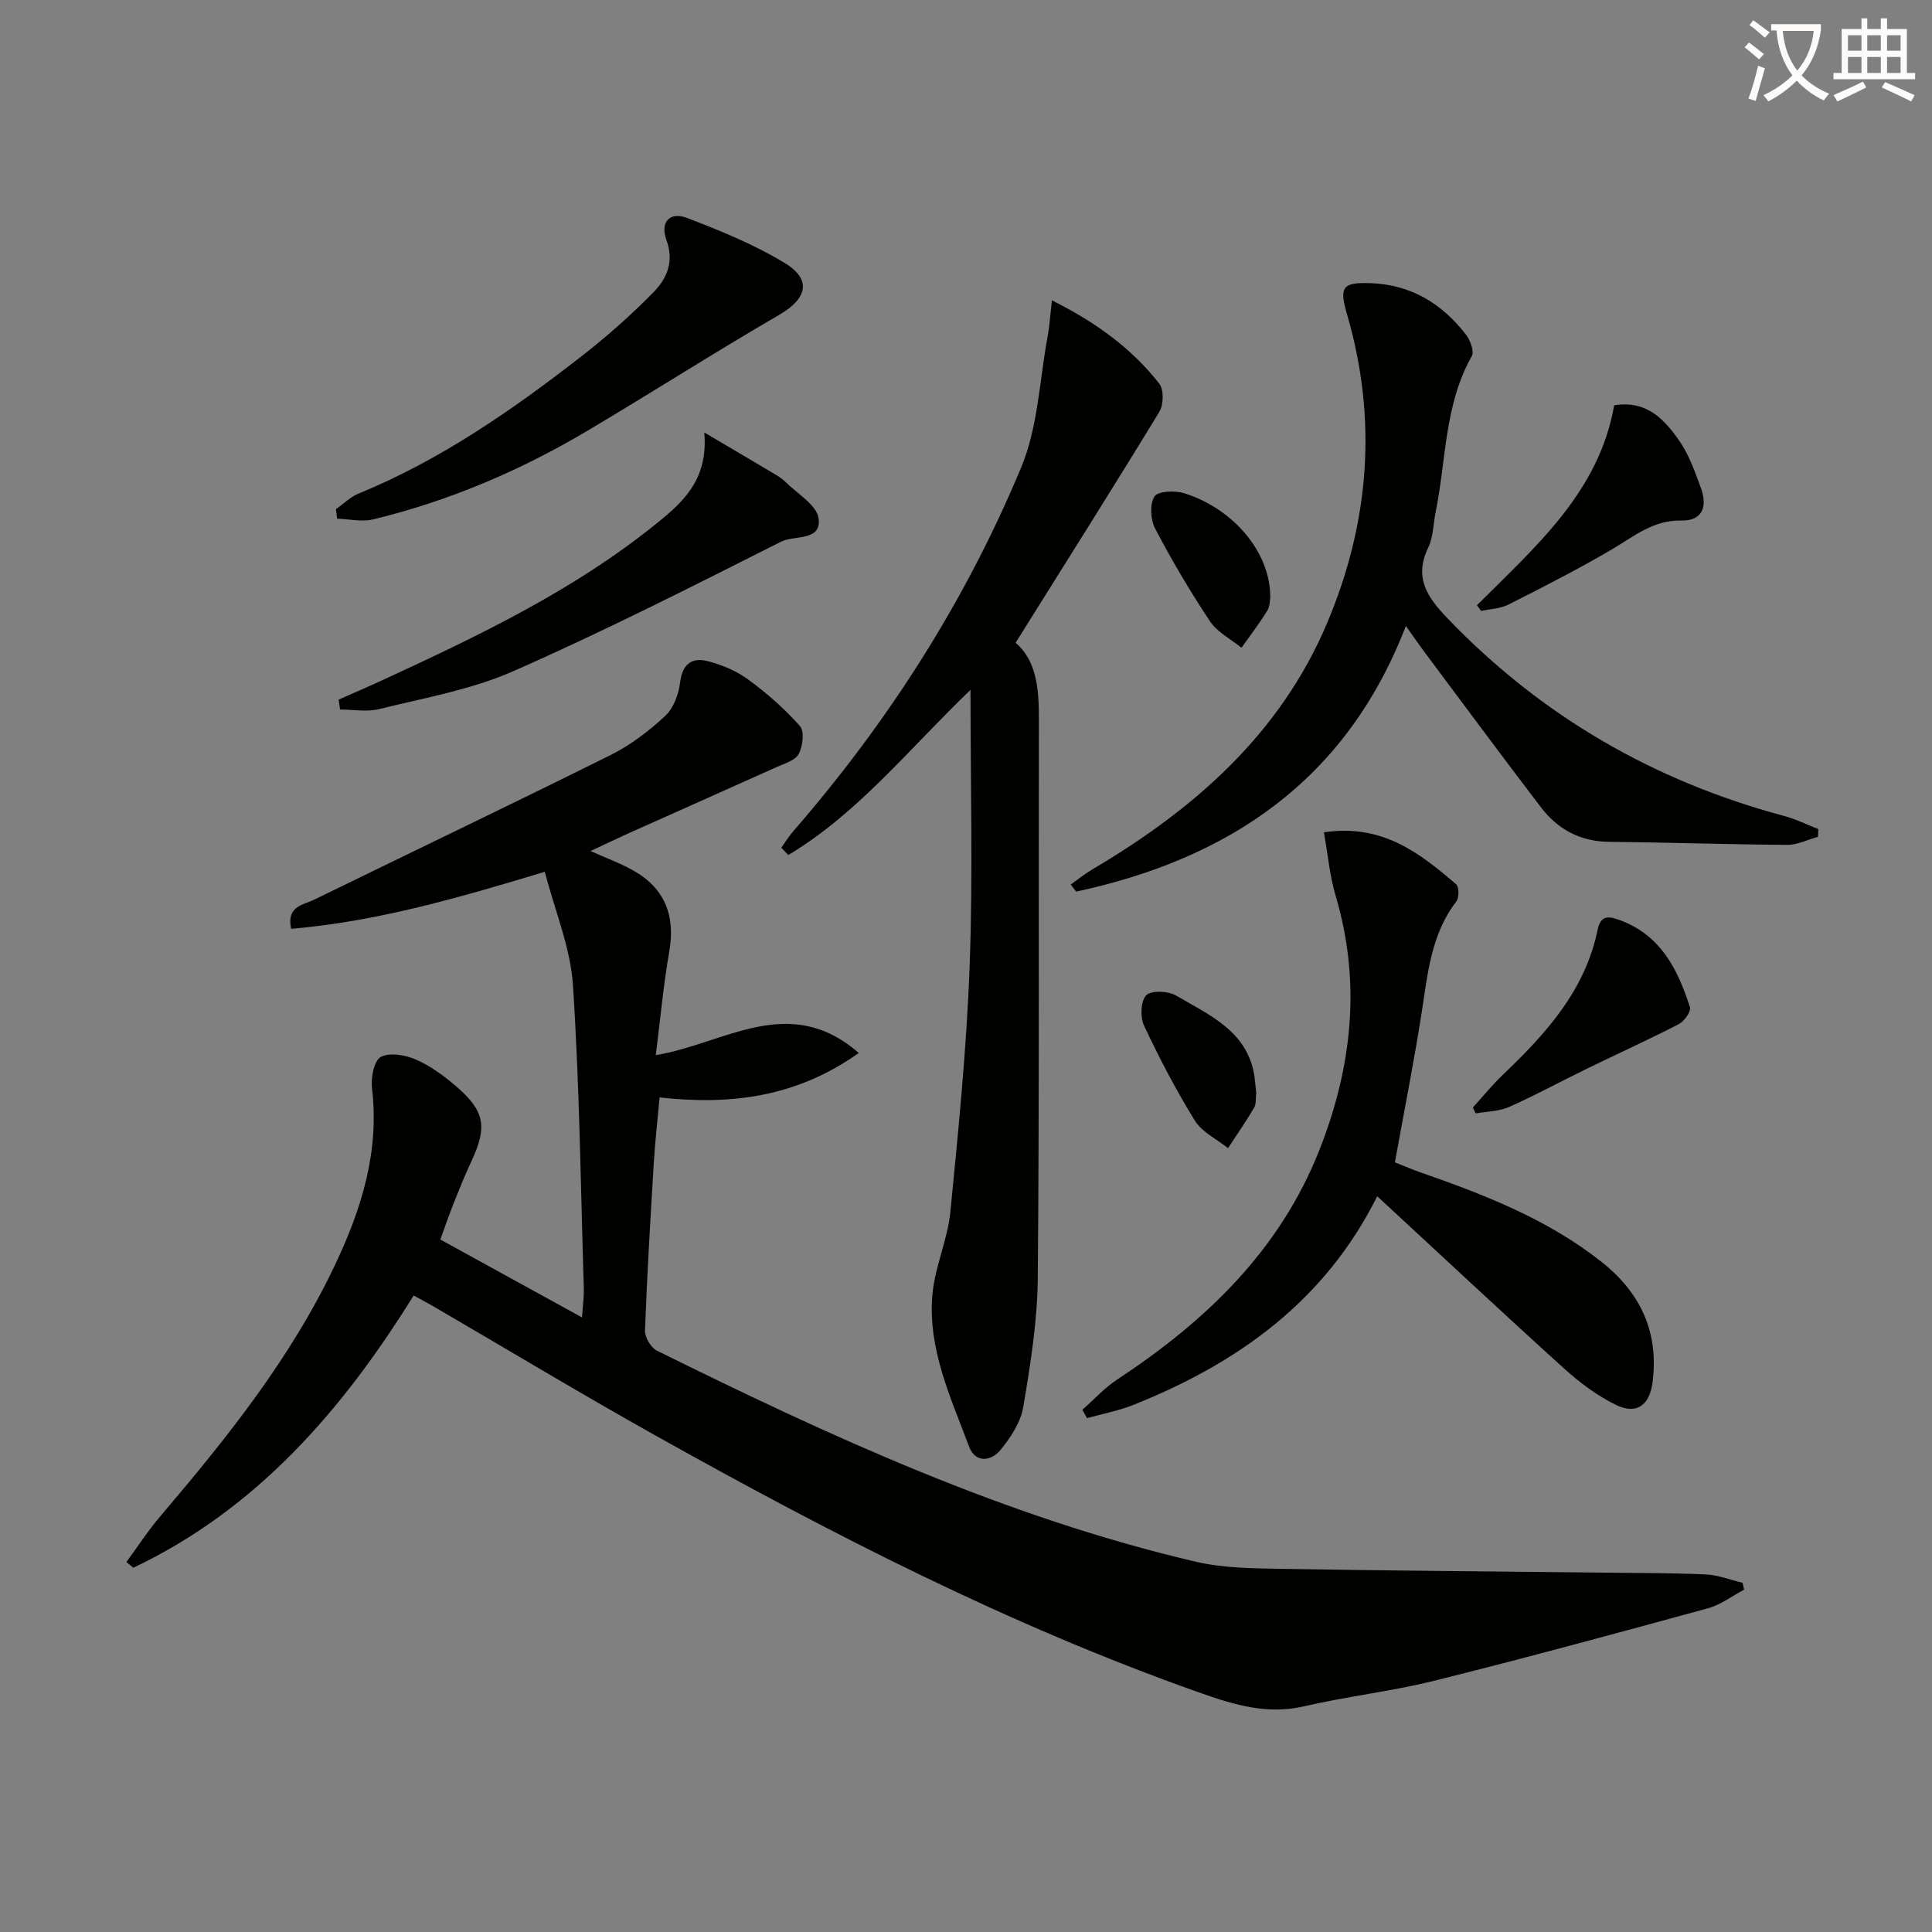 <svg enable-background="new 0 0 400 400" viewBox="0 0 400 400" xmlns="http://www.w3.org/2000/svg"><rect x="0" y="0" width="400" height="400" fill="#808080" stroke="none"/><path d="m362.1 8.8c1.1.8 2.1 1.6 3.1 2.4l-1 1.1c-1.3-1.1-2.3-2-3-2.5zm1.9 4.8c.5.2.9.4 1.4.5-.6 2.3-1.3 4.5-1.9 6.8l-1.5-.5c.8-2.1 1.4-4.3 2-6.8zm-1-9.4c1.3.9 2.4 1.8 3.4 2.5l-1 1.1c-1.4-1.2-2.4-2.1-3.2-2.6zm3.7 2.2v-1.4h10.3v1.2c-.5 3.6-1.8 6.8-4 9.4 1.5 1.6 3.4 2.8 5.7 3.8-.3.4-.7.8-1.1 1.4-2.3-1.1-4.1-2.5-5.6-4.1-1.6 1.6-3.6 3.1-5.9 4.3-.3-.5-.7-.9-1-1.3 2.4-1.1 4.4-2.5 6-4.1-1.9-2.5-3-5.6-3.3-9.3h-1.1zm8.8 0h-6.4c.3 3.3 1.3 6 3 8.2 2-2.3 3.1-5.1 3.4-8.2z" fill="#fcfbfa"/><path d="m385.3 3.8h1.3v2.2h2.8v-2.2h1.3v2.2h4.1v9.1h1.7v1.3h-16.9v-1.3h1.7v-9.1h4.1v-2.2zm.4 13.1.7 1.2c-1.8.9-3.8 1.9-6 2.9-.2-.4-.5-.8-.8-1.3 2.3-1 4.3-1.9 6.1-2.8zm-3.1-6.4h2.8v-3.2h-2.8zm0 4.6h2.8v-3.3h-2.8zm4-4.6h2.8v-3.2h-2.8zm0 4.6h2.8v-3.3h-2.8zm3.7 1.9c2.1.9 4.1 1.8 6.1 2.7l-.7 1.3c-2.2-1.1-4.2-2-6.1-2.9zm3.2-9.7h-2.8v3.2h2.8zm-2.8 7.8h2.8v-3.3h-2.8z" fill="#fcfbfa"/><g fill="#010100"><path d="m135.77 218.46c14.24-2.36 27.6-13.04 42.03-.45-12.83 9.11-26.41 10.85-41.24 9.2-.41 4.58-.92 8.97-1.19 13.38-.7 11.62-1.4 23.24-1.83 34.87-.05 1.39 1.21 3.55 2.45 4.17 35.92 17.77 72.28 34.51 111.55 43.7 5.91 1.38 12.22 1.38 18.35 1.49 21.97.38 43.95.53 65.92.78 7.13.08 14.26.05 21.37.37 2.55.12 5.07 1.13 7.6 1.73.11.47.21.94.32 1.42-2.49 1.31-4.84 3.14-7.49 3.86-18.87 5.16-37.76 10.29-56.74 15.02-8.84 2.2-17.98 3.2-26.86 5.27-7.75 1.8-14.65-.35-21.77-2.87-39.34-13.91-76.27-32.9-112.56-53.21-15.52-8.69-30.77-17.88-46.15-26.84-1.27-.74-2.57-1.41-3.89-2.13-14.78 23.81-32.5 44.22-58.04 56.37-.48-.4-.95-.8-1.43-1.2 2.37-3.22 4.56-6.59 7.15-9.62 13.72-16.13 26.92-32.61 36.06-51.92 5.47-11.56 9.2-23.44 7.64-36.52-.26-2.17.41-5.73 1.82-6.5 1.83-.99 5.08-.41 7.27.54 3 1.3 5.77 3.35 8.28 5.5 6.01 5.14 6.54 8.43 3.22 15.53-1.34 2.86-2.52 5.8-3.69 8.73-.92 2.31-1.72 4.67-2.75 7.5 9.57 5.26 19.09 10.5 29.33 16.13.17-2.53.42-4.27.37-6-.64-20.95-.88-41.94-2.25-62.84-.51-7.72-3.71-15.26-5.82-23.42-18.03 5.44-34.84 10.3-52.52 11.8-1.04-4.71 2.52-4.93 4.78-6.04 20.45-9.99 40.98-19.8 61.36-29.94 4.1-2.04 7.91-4.95 11.28-8.07 1.73-1.6 2.81-4.48 3.1-6.92.45-3.75 2.36-5.28 5.61-4.47 2.97.74 6.01 2.01 8.47 3.81 3.88 2.83 7.56 6.07 10.74 9.65.96 1.08.59 4.18-.26 5.78-.72 1.35-2.95 1.98-4.61 2.73-9.97 4.49-19.96 8.92-29.94 13.39-2.68 1.2-5.33 2.48-8.55 3.98 3.3 1.48 6.17 2.52 8.79 3.99 6.6 3.69 8.81 9.39 7.52 16.79-1.22 6.95-1.85 14.03-2.8 21.48z"/><path d="m200.93 142.83c-12.82 12.33-23.31 25.57-37.72 34.19-.48-.5-.97-1.01-1.45-1.51.83-1.15 1.57-2.37 2.49-3.43 19.68-22.65 35.69-47.7 47.19-75.35 3.48-8.36 3.78-18.05 5.47-27.14.4-2.16.53-4.37.88-7.41 9.24 4.63 16.53 9.99 22.23 17.25.97 1.24.9 4.38 0 5.85-9.68 15.88-19.62 31.61-29.75 47.8 4.3 3.66 4.83 9.46 4.82 15.56-.08 38.65.11 77.31-.23 115.96-.08 8.91-1.51 17.86-3 26.68-.54 3.22-2.66 6.45-4.82 9.03-1.85 2.21-5.1 2.65-6.39-.78-3.83-10.23-8.65-20.38-7.59-31.66.54-5.71 3.14-11.23 3.7-16.94 1.68-17.02 3.38-34.07 4-51.14.69-18.58.17-37.22.17-56.96z"/><path d="m376.39 173.25c-2.11.58-4.23 1.68-6.34 1.67-12.31-.08-24.61-.51-36.91-.63-6-.06-10.64-2.6-14.13-7.18-8.07-10.57-15.99-21.27-23.95-31.93-1.19-1.59-2.31-3.23-3.99-5.58-12.38 32.11-36.74 48.21-68.27 55-.37-.49-.74-.98-1.12-1.47 1.5-1.06 2.93-2.22 4.51-3.15 21.06-12.44 38.92-28.03 48.64-51.14 8.71-20.71 10.4-42.04 4.05-63.79-1.64-5.63-.94-6.6 4.75-6.43 8.42.26 14.91 4.2 19.91 10.7.88 1.15 1.72 3.44 1.18 4.41-5.7 10.07-5.28 21.49-7.49 32.31-.5 2.44-.47 5.12-1.51 7.28-3.03 6.27-.25 10.31 4.02 14.75 19.4 20.19 42.65 33.63 69.62 40.86 2.44.65 4.75 1.8 7.11 2.72-.03.52-.05 1.06-.08 1.6z"/><path d="m274.1 172.32c12.21-1.81 19.88 4.37 27.38 10.75.62.53.63 2.81.03 3.58-5.25 6.82-5.91 14.95-7.17 23-1.58 10.13-3.59 20.19-5.54 31 1.32.52 3.37 1.41 5.47 2.14 13.22 4.61 26.22 9.68 37.35 18.5 8.05 6.38 11.87 14.55 10.52 24.92-.61 4.68-3.26 6.75-7.53 4.68-3.96-1.92-7.64-4.7-10.92-7.68-12.82-11.6-25.44-23.42-38.55-35.54-10.84 21.74-28.93 34.61-50.54 43.22-3.06 1.22-6.36 1.83-9.54 2.72-.32-.58-.65-1.15-.97-1.73 2.4-2.11 4.58-4.53 7.22-6.27 18.29-12.06 33.65-26.68 41.87-47.55 6.76-17.16 8.68-34.65 3.34-52.64-1.21-4.04-1.57-8.34-2.42-13.1z"/><path d="m69.55 105.42c1.56-1.1 2.97-2.53 4.69-3.23 16.95-6.95 31.82-17.28 46.15-28.43 5.21-4.05 10.2-8.47 14.83-13.17 2.79-2.83 4.42-6.32 2.76-10.89-1.37-3.77.71-5.95 4.32-4.56 6.92 2.66 13.9 5.5 20.2 9.33 5.65 3.44 4.57 7.38-1.15 10.7-13.35 7.76-26.37 16.08-39.65 23.97-13.93 8.27-28.72 14.6-44.49 18.4-2.33.56-4.94-.08-7.42-.16-.07-.65-.15-1.3-.24-1.96z"/><path d="m70.11 144.85c3.12-1.38 6.25-2.73 9.35-4.16 19.61-9.05 39.1-18.35 56.07-31.99 5.57-4.47 11.18-9.17 10.28-19.16 5.54 3.26 10 5.88 14.44 8.53.85.51 1.73 1.05 2.42 1.75 2.43 2.43 6.39 4.7 6.8 7.46.71 4.84-5 3.48-7.74 4.86-18.35 9.25-36.7 18.57-55.5 26.84-8.7 3.83-18.37 5.5-27.68 7.82-2.56.64-5.42.1-8.14.1-.1-.69-.2-1.37-.3-2.05z"/><path d="m305.79 125.31c12.05-12.08 25.26-23.38 28.41-41.4 6.76-1.1 10.5 2.99 13.61 7.55 1.93 2.83 3.11 6.22 4.31 9.48 1.52 4.09.23 6.91-3.96 6.83-5.92-.11-9.83 3.26-14.38 5.94-6.98 4.11-14.23 7.79-21.46 11.46-1.68.85-3.76.9-5.66 1.32-.28-.4-.57-.79-.87-1.18z"/><path d="m304.94 229.29c2.07-2.27 4.02-4.68 6.24-6.8 8.87-8.46 17-17.41 19.58-29.95.67-3.27 2.46-2.84 4.78-1.97 8.38 3.14 11.86 10.23 14.35 17.97.28.86-1.19 2.91-2.31 3.49-6.29 3.24-12.73 6.16-19.09 9.26-5.36 2.61-10.61 5.48-16.06 7.9-2.09.93-4.6.91-6.92 1.33-.19-.42-.38-.82-.57-1.23z"/><path d="m262.99 123.74c-.1.47-.04 1.78-.61 2.7-1.64 2.64-3.54 5.12-5.34 7.67-2.2-1.79-4.99-3.18-6.49-5.43-4.14-6.21-7.94-12.66-11.41-19.27-.96-1.83-1.12-5.04-.11-6.63.71-1.12 4.25-1.26 6.16-.66 10.33 3.26 17.91 12.4 17.8 21.62z"/><path d="m260.09 226.29c-.14 1.1.03 2.26-.43 3.04-1.69 2.86-3.59 5.6-5.41 8.38-2.33-1.87-5.38-3.3-6.86-5.69-3.92-6.33-7.38-12.97-10.54-19.71-.82-1.74-.68-5.12.48-6.26 1.07-1.05 4.55-.89 6.19.08 6.89 4.07 14.84 7.36 16.21 16.81.15 1.14.25 2.3.36 3.35z"/></g></svg>
